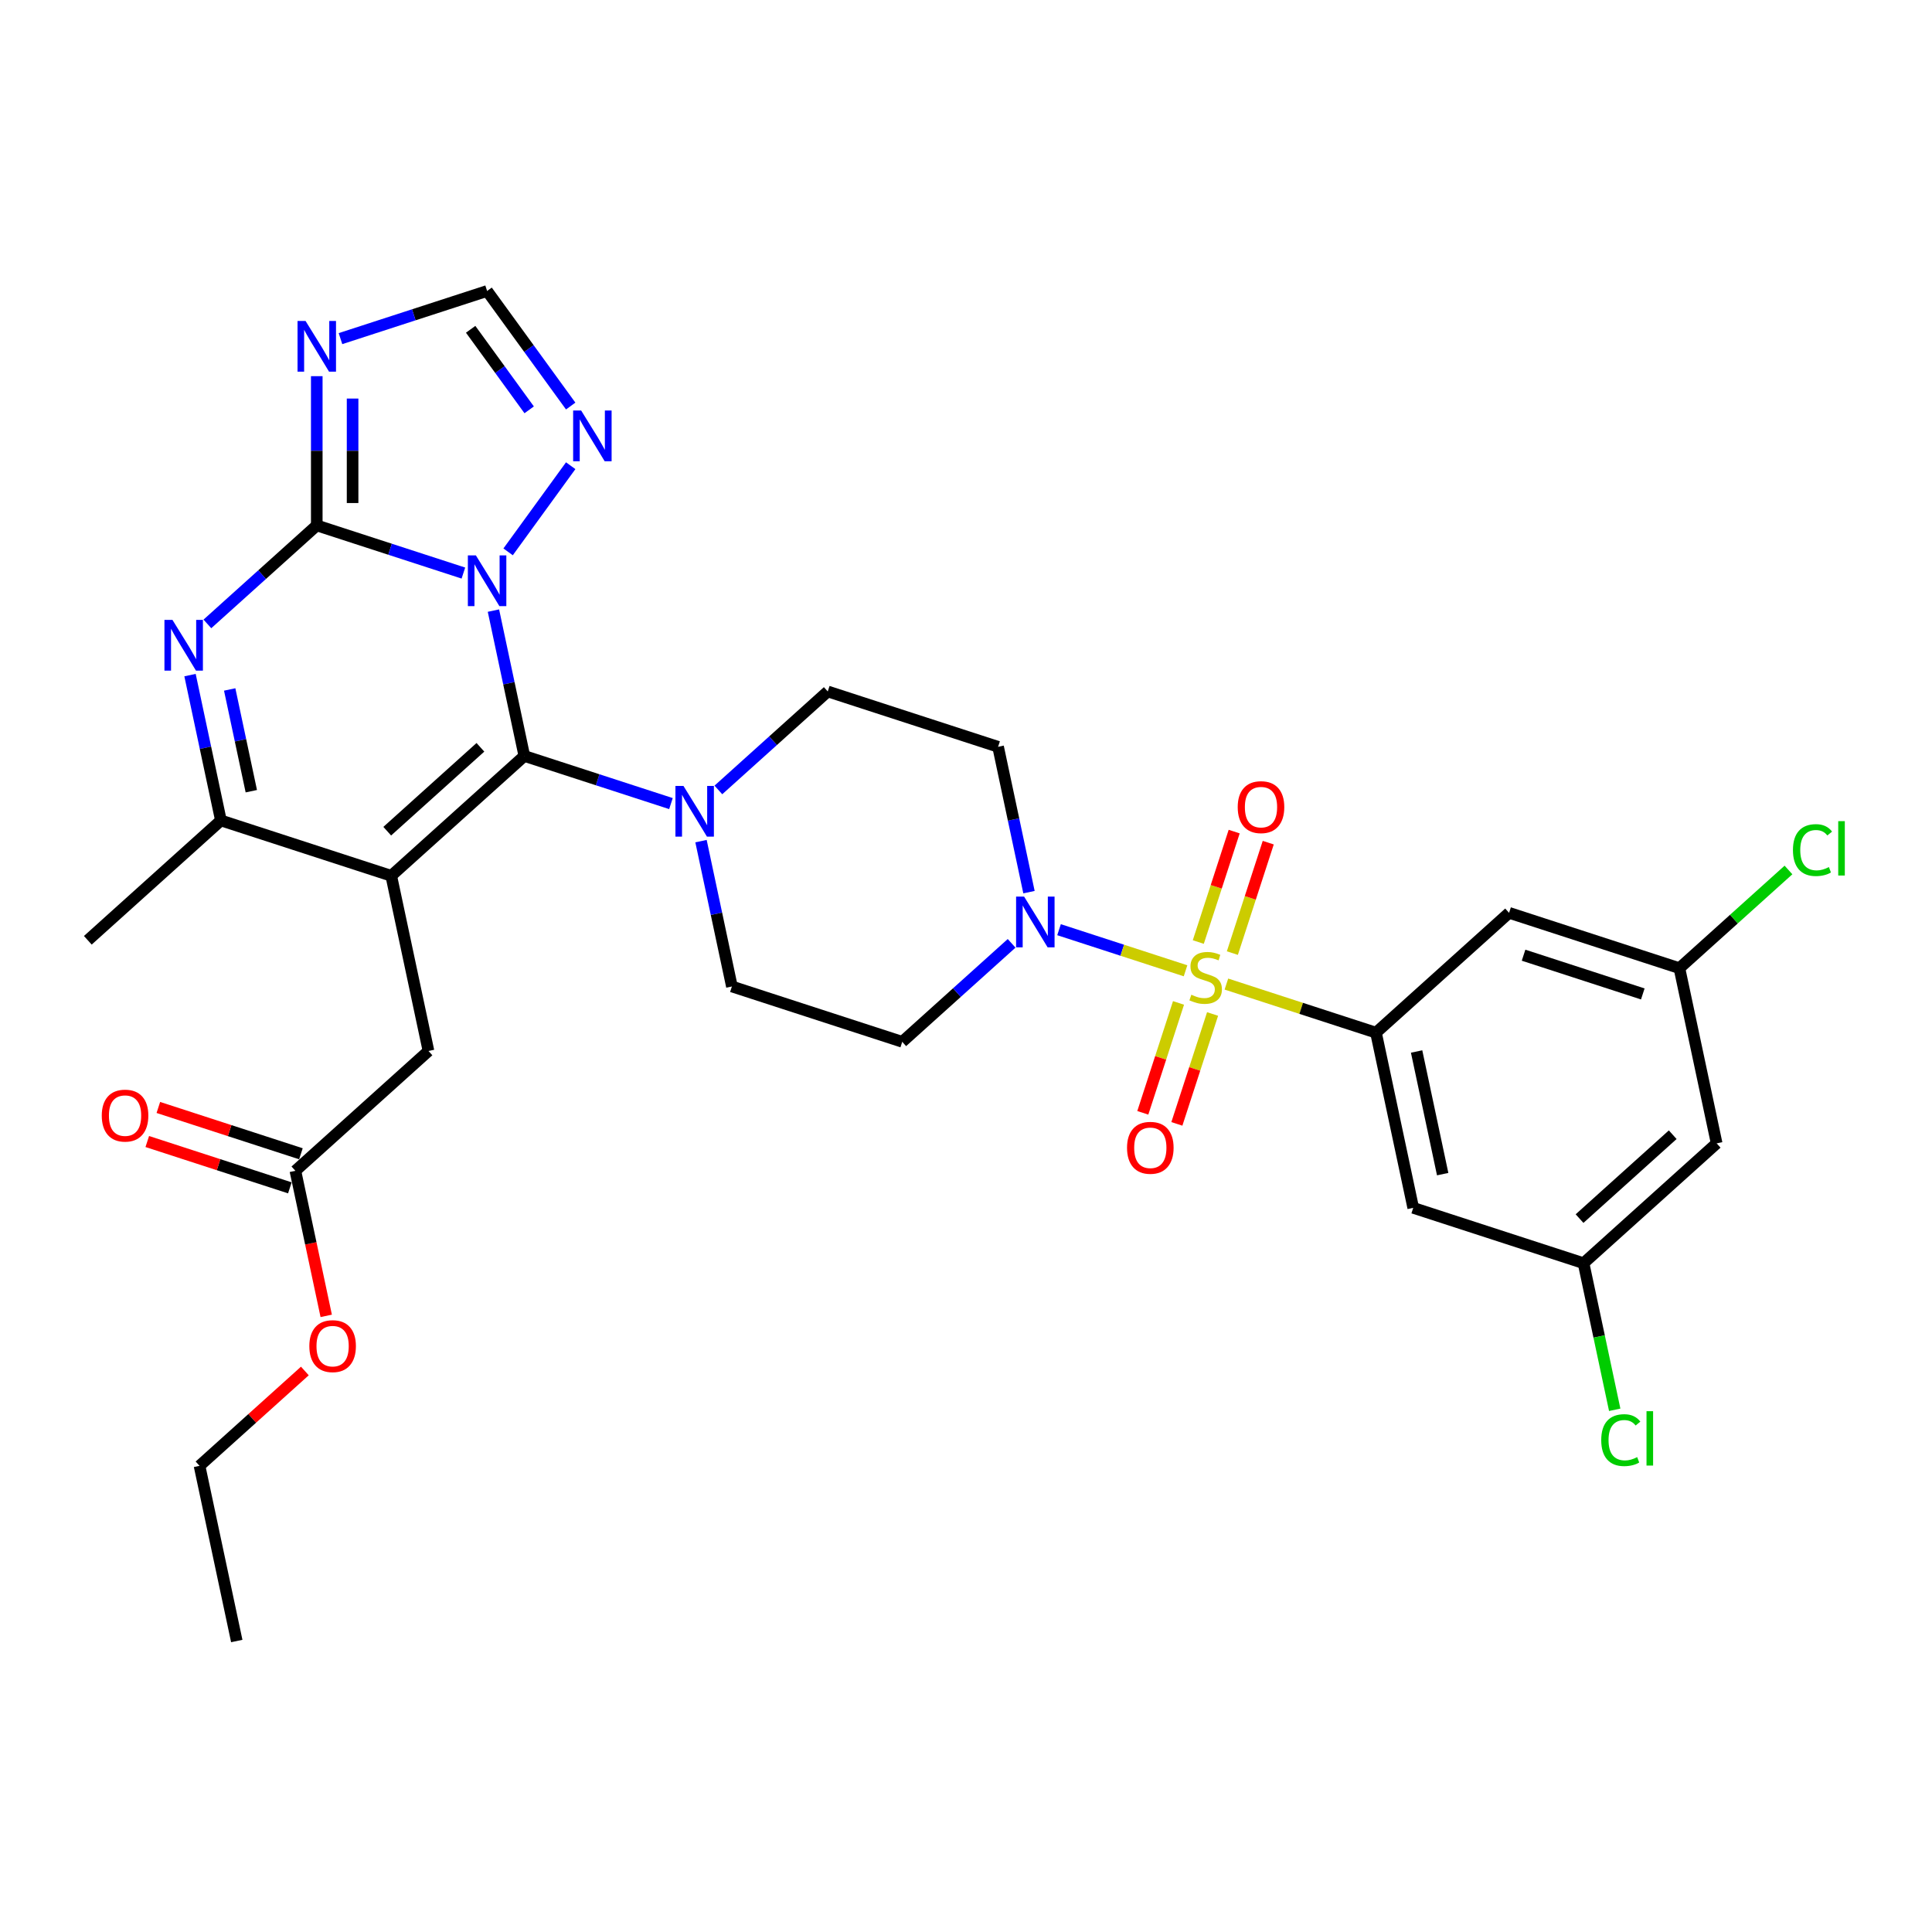 <?xml version='1.0' encoding='iso-8859-1'?>
<svg version='1.1' baseProfile='full'
              xmlns='http://www.w3.org/2000/svg'
                      xmlns:rdkit='http://www.rdkit.org/xml'
                      xmlns:xlink='http://www.w3.org/1999/xlink'
                  xml:space='preserve'
width='1000px' height='1000px' viewBox='0 0 1000 1000'>
<!-- END OF HEADER -->
<rect style='opacity:1.0;fill:#FFFFFF;stroke:none' width='1000' height='1000' x='0' y='0'> </rect>
<path class='bond-0' d='M 362.841,435.369 L 370.837,472.984' style='fill:none;fill-rule:evenodd;stroke:#0000FF;stroke-width:6px;stroke-linecap:butt;stroke-linejoin:miter;stroke-opacity:1' />
<path class='bond-0' d='M 370.837,472.984 L 378.832,510.599' style='fill:none;fill-rule:evenodd;stroke:#000000;stroke-width:6px;stroke-linecap:butt;stroke-linejoin:miter;stroke-opacity:1' />
<path class='bond-1' d='M 371.832,408.874 L 400.14,383.385' style='fill:none;fill-rule:evenodd;stroke:#0000FF;stroke-width:6px;stroke-linecap:butt;stroke-linejoin:miter;stroke-opacity:1' />
<path class='bond-1' d='M 400.14,383.385 L 428.448,357.897' style='fill:none;fill-rule:evenodd;stroke:#000000;stroke-width:6px;stroke-linecap:butt;stroke-linejoin:miter;stroke-opacity:1' />
<path class='bond-2' d='M 347.285,415.937 L 309.341,403.608' style='fill:none;fill-rule:evenodd;stroke:#0000FF;stroke-width:6px;stroke-linecap:butt;stroke-linejoin:miter;stroke-opacity:1' />
<path class='bond-2' d='M 309.341,403.608 L 271.396,391.279' style='fill:none;fill-rule:evenodd;stroke:#000000;stroke-width:6px;stroke-linecap:butt;stroke-linejoin:miter;stroke-opacity:1' />
<path class='bond-3' d='M 378.832,510.599 L 466.995,539.245' style='fill:none;fill-rule:evenodd;stroke:#000000;stroke-width:6px;stroke-linecap:butt;stroke-linejoin:miter;stroke-opacity:1' />
<path class='bond-4' d='M 466.995,539.245 L 495.303,513.756' style='fill:none;fill-rule:evenodd;stroke:#000000;stroke-width:6px;stroke-linecap:butt;stroke-linejoin:miter;stroke-opacity:1' />
<path class='bond-4' d='M 495.303,513.756 L 523.611,488.268' style='fill:none;fill-rule:evenodd;stroke:#0000FF;stroke-width:6px;stroke-linecap:butt;stroke-linejoin:miter;stroke-opacity:1' />
<path class='bond-5' d='M 532.601,461.773 L 524.606,424.158' style='fill:none;fill-rule:evenodd;stroke:#0000FF;stroke-width:6px;stroke-linecap:butt;stroke-linejoin:miter;stroke-opacity:1' />
<path class='bond-5' d='M 524.606,424.158 L 516.611,386.543' style='fill:none;fill-rule:evenodd;stroke:#000000;stroke-width:6px;stroke-linecap:butt;stroke-linejoin:miter;stroke-opacity:1' />
<path class='bond-6' d='M 548.157,481.205 L 580.896,491.842' style='fill:none;fill-rule:evenodd;stroke:#0000FF;stroke-width:6px;stroke-linecap:butt;stroke-linejoin:miter;stroke-opacity:1' />
<path class='bond-6' d='M 580.896,491.842 L 613.635,502.479' style='fill:none;fill-rule:evenodd;stroke:#CCCC00;stroke-width:6px;stroke-linecap:butt;stroke-linejoin:miter;stroke-opacity:1' />
<path class='bond-7' d='M 516.611,386.543 L 428.448,357.897' style='fill:none;fill-rule:evenodd;stroke:#000000;stroke-width:6px;stroke-linecap:butt;stroke-linejoin:miter;stroke-opacity:1' />
<path class='bond-8' d='M 637.869,493.32 L 647.155,464.74' style='fill:none;fill-rule:evenodd;stroke:#CCCC00;stroke-width:6px;stroke-linecap:butt;stroke-linejoin:miter;stroke-opacity:1' />
<path class='bond-8' d='M 647.155,464.74 L 656.442,436.159' style='fill:none;fill-rule:evenodd;stroke:#FF0000;stroke-width:6px;stroke-linecap:butt;stroke-linejoin:miter;stroke-opacity:1' />
<path class='bond-8' d='M 620.236,487.591 L 629.523,459.011' style='fill:none;fill-rule:evenodd;stroke:#CCCC00;stroke-width:6px;stroke-linecap:butt;stroke-linejoin:miter;stroke-opacity:1' />
<path class='bond-8' d='M 629.523,459.011 L 638.809,430.43' style='fill:none;fill-rule:evenodd;stroke:#FF0000;stroke-width:6px;stroke-linecap:butt;stroke-linejoin:miter;stroke-opacity:1' />
<path class='bond-9' d='M 609.996,519.109 L 600.754,547.551' style='fill:none;fill-rule:evenodd;stroke:#CCCC00;stroke-width:6px;stroke-linecap:butt;stroke-linejoin:miter;stroke-opacity:1' />
<path class='bond-9' d='M 600.754,547.551 L 591.513,575.992' style='fill:none;fill-rule:evenodd;stroke:#FF0000;stroke-width:6px;stroke-linecap:butt;stroke-linejoin:miter;stroke-opacity:1' />
<path class='bond-9' d='M 627.628,524.838 L 618.387,553.28' style='fill:none;fill-rule:evenodd;stroke:#CCCC00;stroke-width:6px;stroke-linecap:butt;stroke-linejoin:miter;stroke-opacity:1' />
<path class='bond-9' d='M 618.387,553.28 L 609.146,581.721' style='fill:none;fill-rule:evenodd;stroke:#FF0000;stroke-width:6px;stroke-linecap:butt;stroke-linejoin:miter;stroke-opacity:1' />
<path class='bond-10' d='M 634.781,509.35 L 673.495,521.929' style='fill:none;fill-rule:evenodd;stroke:#CCCC00;stroke-width:6px;stroke-linecap:butt;stroke-linejoin:miter;stroke-opacity:1' />
<path class='bond-10' d='M 673.495,521.929 L 712.209,534.508' style='fill:none;fill-rule:evenodd;stroke:#000000;stroke-width:6px;stroke-linecap:butt;stroke-linejoin:miter;stroke-opacity:1' />
<path class='bond-11' d='M 295.39,210.166 L 273.756,180.39' style='fill:none;fill-rule:evenodd;stroke:#0000FF;stroke-width:6px;stroke-linecap:butt;stroke-linejoin:miter;stroke-opacity:1' />
<path class='bond-11' d='M 273.756,180.39 L 252.123,150.614' style='fill:none;fill-rule:evenodd;stroke:#000000;stroke-width:6px;stroke-linecap:butt;stroke-linejoin:miter;stroke-opacity:1' />
<path class='bond-11' d='M 273.9,212.131 L 258.757,191.287' style='fill:none;fill-rule:evenodd;stroke:#0000FF;stroke-width:6px;stroke-linecap:butt;stroke-linejoin:miter;stroke-opacity:1' />
<path class='bond-11' d='M 258.757,191.287 L 243.613,170.444' style='fill:none;fill-rule:evenodd;stroke:#000000;stroke-width:6px;stroke-linecap:butt;stroke-linejoin:miter;stroke-opacity:1' />
<path class='bond-12' d='M 295.39,241.053 L 262.996,285.639' style='fill:none;fill-rule:evenodd;stroke:#0000FF;stroke-width:6px;stroke-linecap:butt;stroke-linejoin:miter;stroke-opacity:1' />
<path class='bond-13' d='M 252.123,150.614 L 214.178,162.943' style='fill:none;fill-rule:evenodd;stroke:#000000;stroke-width:6px;stroke-linecap:butt;stroke-linejoin:miter;stroke-opacity:1' />
<path class='bond-13' d='M 214.178,162.943 L 176.233,175.272' style='fill:none;fill-rule:evenodd;stroke:#0000FF;stroke-width:6px;stroke-linecap:butt;stroke-linejoin:miter;stroke-opacity:1' />
<path class='bond-14' d='M 163.96,194.704 L 163.96,233.331' style='fill:none;fill-rule:evenodd;stroke:#0000FF;stroke-width:6px;stroke-linecap:butt;stroke-linejoin:miter;stroke-opacity:1' />
<path class='bond-14' d='M 163.96,233.331 L 163.96,271.959' style='fill:none;fill-rule:evenodd;stroke:#000000;stroke-width:6px;stroke-linecap:butt;stroke-linejoin:miter;stroke-opacity:1' />
<path class='bond-14' d='M 182.5,206.292 L 182.5,233.331' style='fill:none;fill-rule:evenodd;stroke:#0000FF;stroke-width:6px;stroke-linecap:butt;stroke-linejoin:miter;stroke-opacity:1' />
<path class='bond-14' d='M 182.5,233.331 L 182.5,260.371' style='fill:none;fill-rule:evenodd;stroke:#000000;stroke-width:6px;stroke-linecap:butt;stroke-linejoin:miter;stroke-opacity:1' />
<path class='bond-15' d='M 163.96,271.959 L 201.904,284.288' style='fill:none;fill-rule:evenodd;stroke:#000000;stroke-width:6px;stroke-linecap:butt;stroke-linejoin:miter;stroke-opacity:1' />
<path class='bond-15' d='M 201.904,284.288 L 239.849,296.617' style='fill:none;fill-rule:evenodd;stroke:#0000FF;stroke-width:6px;stroke-linecap:butt;stroke-linejoin:miter;stroke-opacity:1' />
<path class='bond-16' d='M 163.96,271.959 L 135.652,297.448' style='fill:none;fill-rule:evenodd;stroke:#000000;stroke-width:6px;stroke-linecap:butt;stroke-linejoin:miter;stroke-opacity:1' />
<path class='bond-16' d='M 135.652,297.448 L 107.344,322.937' style='fill:none;fill-rule:evenodd;stroke:#0000FF;stroke-width:6px;stroke-linecap:butt;stroke-linejoin:miter;stroke-opacity:1' />
<path class='bond-17' d='M 255.405,316.049 L 263.401,353.664' style='fill:none;fill-rule:evenodd;stroke:#0000FF;stroke-width:6px;stroke-linecap:butt;stroke-linejoin:miter;stroke-opacity:1' />
<path class='bond-17' d='M 263.401,353.664 L 271.396,391.279' style='fill:none;fill-rule:evenodd;stroke:#000000;stroke-width:6px;stroke-linecap:butt;stroke-linejoin:miter;stroke-opacity:1' />
<path class='bond-18' d='M 98.353,349.431 L 106.349,387.047' style='fill:none;fill-rule:evenodd;stroke:#0000FF;stroke-width:6px;stroke-linecap:butt;stroke-linejoin:miter;stroke-opacity:1' />
<path class='bond-18' d='M 106.349,387.047 L 114.344,424.662' style='fill:none;fill-rule:evenodd;stroke:#000000;stroke-width:6px;stroke-linecap:butt;stroke-linejoin:miter;stroke-opacity:1' />
<path class='bond-18' d='M 118.887,356.861 L 124.483,383.192' style='fill:none;fill-rule:evenodd;stroke:#0000FF;stroke-width:6px;stroke-linecap:butt;stroke-linejoin:miter;stroke-opacity:1' />
<path class='bond-18' d='M 124.483,383.192 L 130.08,409.523' style='fill:none;fill-rule:evenodd;stroke:#000000;stroke-width:6px;stroke-linecap:butt;stroke-linejoin:miter;stroke-opacity:1' />
<path class='bond-19' d='M 114.344,424.662 L 202.507,453.308' style='fill:none;fill-rule:evenodd;stroke:#000000;stroke-width:6px;stroke-linecap:butt;stroke-linejoin:miter;stroke-opacity:1' />
<path class='bond-20' d='M 114.344,424.662 L 45.455,486.69' style='fill:none;fill-rule:evenodd;stroke:#000000;stroke-width:6px;stroke-linecap:butt;stroke-linejoin:miter;stroke-opacity:1' />
<path class='bond-21' d='M 202.507,453.308 L 271.396,391.279' style='fill:none;fill-rule:evenodd;stroke:#000000;stroke-width:6px;stroke-linecap:butt;stroke-linejoin:miter;stroke-opacity:1' />
<path class='bond-21' d='M 200.434,430.225 L 248.657,386.806' style='fill:none;fill-rule:evenodd;stroke:#000000;stroke-width:6px;stroke-linecap:butt;stroke-linejoin:miter;stroke-opacity:1' />
<path class='bond-22' d='M 202.507,453.308 L 221.78,543.982' style='fill:none;fill-rule:evenodd;stroke:#000000;stroke-width:6px;stroke-linecap:butt;stroke-linejoin:miter;stroke-opacity:1' />
<path class='bond-23' d='M 221.78,543.982 L 152.891,606.01' style='fill:none;fill-rule:evenodd;stroke:#000000;stroke-width:6px;stroke-linecap:butt;stroke-linejoin:miter;stroke-opacity:1' />
<path class='bond-24' d='M 168.85,681.092 L 160.87,643.551' style='fill:none;fill-rule:evenodd;stroke:#FF0000;stroke-width:6px;stroke-linecap:butt;stroke-linejoin:miter;stroke-opacity:1' />
<path class='bond-24' d='M 160.87,643.551 L 152.891,606.01' style='fill:none;fill-rule:evenodd;stroke:#000000;stroke-width:6px;stroke-linecap:butt;stroke-linejoin:miter;stroke-opacity:1' />
<path class='bond-25' d='M 157.795,709.621 L 130.535,734.167' style='fill:none;fill-rule:evenodd;stroke:#FF0000;stroke-width:6px;stroke-linecap:butt;stroke-linejoin:miter;stroke-opacity:1' />
<path class='bond-25' d='M 130.535,734.167 L 103.275,758.712' style='fill:none;fill-rule:evenodd;stroke:#000000;stroke-width:6px;stroke-linecap:butt;stroke-linejoin:miter;stroke-opacity:1' />
<path class='bond-26' d='M 155.755,597.194 L 118.858,585.205' style='fill:none;fill-rule:evenodd;stroke:#000000;stroke-width:6px;stroke-linecap:butt;stroke-linejoin:miter;stroke-opacity:1' />
<path class='bond-26' d='M 118.858,585.205 L 81.961,573.216' style='fill:none;fill-rule:evenodd;stroke:#FF0000;stroke-width:6px;stroke-linecap:butt;stroke-linejoin:miter;stroke-opacity:1' />
<path class='bond-26' d='M 150.026,614.826 L 113.129,602.837' style='fill:none;fill-rule:evenodd;stroke:#000000;stroke-width:6px;stroke-linecap:butt;stroke-linejoin:miter;stroke-opacity:1' />
<path class='bond-26' d='M 113.129,602.837 L 76.232,590.849' style='fill:none;fill-rule:evenodd;stroke:#FF0000;stroke-width:6px;stroke-linecap:butt;stroke-linejoin:miter;stroke-opacity:1' />
<path class='bond-27' d='M 103.275,758.712 L 122.548,849.386' style='fill:none;fill-rule:evenodd;stroke:#000000;stroke-width:6px;stroke-linecap:butt;stroke-linejoin:miter;stroke-opacity:1' />
<path class='bond-28' d='M 712.209,534.508 L 731.483,625.182' style='fill:none;fill-rule:evenodd;stroke:#000000;stroke-width:6px;stroke-linecap:butt;stroke-linejoin:miter;stroke-opacity:1' />
<path class='bond-28' d='M 733.235,544.255 L 746.727,607.727' style='fill:none;fill-rule:evenodd;stroke:#000000;stroke-width:6px;stroke-linecap:butt;stroke-linejoin:miter;stroke-opacity:1' />
<path class='bond-29' d='M 712.209,534.508 L 781.099,472.48' style='fill:none;fill-rule:evenodd;stroke:#000000;stroke-width:6px;stroke-linecap:butt;stroke-linejoin:miter;stroke-opacity:1' />
<path class='bond-30' d='M 731.483,625.182 L 819.645,653.828' style='fill:none;fill-rule:evenodd;stroke:#000000;stroke-width:6px;stroke-linecap:butt;stroke-linejoin:miter;stroke-opacity:1' />
<path class='bond-31' d='M 781.099,472.48 L 869.261,501.126' style='fill:none;fill-rule:evenodd;stroke:#000000;stroke-width:6px;stroke-linecap:butt;stroke-linejoin:miter;stroke-opacity:1' />
<path class='bond-31' d='M 788.594,494.409 L 850.308,514.461' style='fill:none;fill-rule:evenodd;stroke:#000000;stroke-width:6px;stroke-linecap:butt;stroke-linejoin:miter;stroke-opacity:1' />
<path class='bond-32' d='M 819.645,653.828 L 888.535,591.8' style='fill:none;fill-rule:evenodd;stroke:#000000;stroke-width:6px;stroke-linecap:butt;stroke-linejoin:miter;stroke-opacity:1' />
<path class='bond-32' d='M 817.573,630.746 L 865.796,587.326' style='fill:none;fill-rule:evenodd;stroke:#000000;stroke-width:6px;stroke-linecap:butt;stroke-linejoin:miter;stroke-opacity:1' />
<path class='bond-33' d='M 819.645,653.828 L 827.71,691.768' style='fill:none;fill-rule:evenodd;stroke:#000000;stroke-width:6px;stroke-linecap:butt;stroke-linejoin:miter;stroke-opacity:1' />
<path class='bond-33' d='M 827.71,691.768 L 835.774,729.707' style='fill:none;fill-rule:evenodd;stroke:#00CC00;stroke-width:6px;stroke-linecap:butt;stroke-linejoin:miter;stroke-opacity:1' />
<path class='bond-34' d='M 869.261,501.126 L 897.486,475.712' style='fill:none;fill-rule:evenodd;stroke:#000000;stroke-width:6px;stroke-linecap:butt;stroke-linejoin:miter;stroke-opacity:1' />
<path class='bond-34' d='M 897.486,475.712 L 925.71,450.299' style='fill:none;fill-rule:evenodd;stroke:#00CC00;stroke-width:6px;stroke-linecap:butt;stroke-linejoin:miter;stroke-opacity:1' />
<path class='bond-35' d='M 869.261,501.126 L 888.535,591.8' style='fill:none;fill-rule:evenodd;stroke:#000000;stroke-width:6px;stroke-linecap:butt;stroke-linejoin:miter;stroke-opacity:1' />
<path  class='atom-0' d='M 353.756 406.799
L 362.358 420.704
Q 363.211 422.076, 364.583 424.56
Q 365.955 427.044, 366.029 427.193
L 366.029 406.799
L 369.515 406.799
L 369.515 433.051
L 365.918 433.051
L 356.685 417.849
Q 355.61 416.069, 354.46 414.029
Q 353.348 411.99, 353.014 411.36
L 353.014 433.051
L 349.603 433.051
L 349.603 406.799
L 353.756 406.799
' fill='#0000FF'/>
<path  class='atom-3' d='M 530.081 464.09
L 538.683 477.995
Q 539.536 479.367, 540.908 481.852
Q 542.28 484.336, 542.354 484.484
L 542.354 464.09
L 545.84 464.09
L 545.84 490.343
L 542.243 490.343
L 533.01 475.14
Q 531.935 473.36, 530.785 471.321
Q 529.673 469.282, 529.339 468.651
L 529.339 490.343
L 525.928 490.343
L 525.928 464.09
L 530.081 464.09
' fill='#0000FF'/>
<path  class='atom-6' d='M 616.631 514.873
Q 616.927 514.984, 618.151 515.503
Q 619.375 516.022, 620.709 516.356
Q 622.081 516.653, 623.416 516.653
Q 625.901 516.653, 627.347 515.466
Q 628.793 514.243, 628.793 512.129
Q 628.793 510.683, 628.051 509.793
Q 627.347 508.903, 626.234 508.421
Q 625.122 507.939, 623.268 507.383
Q 620.932 506.678, 619.523 506.011
Q 618.151 505.343, 617.15 503.934
Q 616.186 502.525, 616.186 500.152
Q 616.186 496.852, 618.411 494.813
Q 620.672 492.773, 625.122 492.773
Q 628.163 492.773, 631.611 494.219
L 630.758 497.075
Q 627.606 495.777, 625.233 495.777
Q 622.675 495.777, 621.266 496.852
Q 619.857 497.89, 619.894 499.707
Q 619.894 501.116, 620.598 501.969
Q 621.34 502.822, 622.378 503.304
Q 623.453 503.786, 625.233 504.342
Q 627.606 505.084, 629.015 505.825
Q 630.424 506.567, 631.426 508.087
Q 632.464 509.57, 632.464 512.129
Q 632.464 515.763, 630.017 517.728
Q 627.606 519.656, 623.565 519.656
Q 621.229 519.656, 619.449 519.137
Q 617.706 518.655, 615.63 517.802
L 616.631 514.873
' fill='#CCCC00'/>
<path  class='atom-7' d='M 640.641 417.774
Q 640.641 411.47, 643.756 407.948
Q 646.871 404.425, 652.692 404.425
Q 658.514 404.425, 661.629 407.948
Q 664.743 411.47, 664.743 417.774
Q 664.743 424.152, 661.592 427.786
Q 658.44 431.382, 652.692 431.382
Q 646.908 431.382, 643.756 427.786
Q 640.641 424.189, 640.641 417.774
M 652.692 428.416
Q 656.697 428.416, 658.848 425.746
Q 661.035 423.039, 661.035 417.774
Q 661.035 412.62, 658.848 410.024
Q 656.697 407.392, 652.692 407.392
Q 648.688 407.392, 646.5 409.987
Q 644.349 412.583, 644.349 417.774
Q 644.349 423.076, 646.5 425.746
Q 648.688 428.416, 652.692 428.416
' fill='#FF0000'/>
<path  class='atom-8' d='M 583.35 594.099
Q 583.35 587.796, 586.465 584.273
Q 589.579 580.751, 595.401 580.751
Q 601.222 580.751, 604.337 584.273
Q 607.452 587.796, 607.452 594.099
Q 607.452 600.477, 604.3 604.111
Q 601.148 607.708, 595.401 607.708
Q 589.616 607.708, 586.465 604.111
Q 583.35 600.514, 583.35 594.099
M 595.401 604.741
Q 599.405 604.741, 601.556 602.071
Q 603.744 599.365, 603.744 594.099
Q 603.744 588.945, 601.556 586.35
Q 599.405 583.717, 595.401 583.717
Q 591.396 583.717, 589.209 586.313
Q 587.058 588.908, 587.058 594.099
Q 587.058 599.402, 589.209 602.071
Q 591.396 604.741, 595.401 604.741
' fill='#FF0000'/>
<path  class='atom-9' d='M 300.807 212.483
L 309.41 226.388
Q 310.262 227.76, 311.634 230.245
Q 313.006 232.729, 313.081 232.877
L 313.081 212.483
L 316.566 212.483
L 316.566 238.736
L 312.969 238.736
L 303.736 223.533
Q 302.661 221.753, 301.512 219.714
Q 300.399 217.675, 300.065 217.044
L 300.065 238.736
L 296.654 238.736
L 296.654 212.483
L 300.807 212.483
' fill='#0000FF'/>
<path  class='atom-11' d='M 158.157 166.133
L 166.759 180.038
Q 167.612 181.41, 168.984 183.895
Q 170.356 186.379, 170.43 186.527
L 170.43 166.133
L 173.916 166.133
L 173.916 192.386
L 170.319 192.386
L 161.086 177.183
Q 160.011 175.403, 158.861 173.364
Q 157.749 171.325, 157.415 170.694
L 157.415 192.386
L 154.004 192.386
L 154.004 166.133
L 158.157 166.133
' fill='#0000FF'/>
<path  class='atom-13' d='M 246.32 287.479
L 254.922 301.384
Q 255.775 302.756, 257.147 305.24
Q 258.519 307.725, 258.593 307.873
L 258.593 287.479
L 262.078 287.479
L 262.078 313.732
L 258.482 313.732
L 249.249 298.529
Q 248.174 296.749, 247.024 294.71
Q 245.912 292.67, 245.578 292.04
L 245.578 313.732
L 242.167 313.732
L 242.167 287.479
L 246.32 287.479
' fill='#0000FF'/>
<path  class='atom-14' d='M 89.267 320.861
L 97.87 334.766
Q 98.723 336.138, 100.095 338.623
Q 101.467 341.107, 101.541 341.255
L 101.541 320.861
L 105.026 320.861
L 105.026 347.114
L 101.43 347.114
L 92.197 331.911
Q 91.121 330.131, 89.972 328.092
Q 88.86 326.053, 88.526 325.422
L 88.526 347.114
L 85.115 347.114
L 85.115 320.861
L 89.267 320.861
' fill='#0000FF'/>
<path  class='atom-19' d='M 160.113 696.758
Q 160.113 690.454, 163.228 686.932
Q 166.342 683.409, 172.164 683.409
Q 177.985 683.409, 181.1 686.932
Q 184.215 690.454, 184.215 696.758
Q 184.215 703.136, 181.063 706.77
Q 177.911 710.366, 172.164 710.366
Q 166.379 710.366, 163.228 706.77
Q 160.113 703.173, 160.113 696.758
M 172.164 707.4
Q 176.169 707.4, 178.319 704.73
Q 180.507 702.023, 180.507 696.758
Q 180.507 691.604, 178.319 689.008
Q 176.169 686.376, 172.164 686.376
Q 168.159 686.376, 165.972 688.971
Q 163.821 691.567, 163.821 696.758
Q 163.821 702.06, 165.972 704.73
Q 168.159 707.4, 172.164 707.4
' fill='#FF0000'/>
<path  class='atom-21' d='M 52.677 577.438
Q 52.677 571.135, 55.792 567.612
Q 58.906 564.089, 64.728 564.089
Q 70.549 564.089, 73.664 567.612
Q 76.779 571.135, 76.779 577.438
Q 76.779 583.816, 73.627 587.45
Q 70.475 591.046, 64.728 591.046
Q 58.943 591.046, 55.792 587.45
Q 52.677 583.853, 52.677 577.438
M 64.728 588.08
Q 68.733 588.08, 70.883 585.41
Q 73.071 582.703, 73.071 577.438
Q 73.071 572.284, 70.883 569.688
Q 68.733 567.056, 64.728 567.056
Q 60.723 567.056, 58.536 569.651
Q 56.385 572.247, 56.385 577.438
Q 56.385 582.741, 58.536 585.41
Q 60.723 588.08, 64.728 588.08
' fill='#FF0000'/>
<path  class='atom-31' d='M 828.796 745.411
Q 828.796 738.885, 831.836 735.473
Q 834.914 732.025, 840.736 732.025
Q 846.149 732.025, 849.042 735.844
L 846.594 737.846
Q 844.481 735.065, 840.736 735.065
Q 836.768 735.065, 834.655 737.735
Q 832.578 740.368, 832.578 745.411
Q 832.578 750.602, 834.729 753.272
Q 836.916 755.941, 841.144 755.941
Q 844.036 755.941, 847.41 754.199
L 848.448 756.979
Q 847.076 757.869, 845 758.389
Q 842.923 758.908, 840.624 758.908
Q 834.914 758.908, 831.836 755.422
Q 828.796 751.937, 828.796 745.411
' fill='#00CC00'/>
<path  class='atom-31' d='M 852.23 730.43
L 855.642 730.43
L 855.642 758.574
L 852.23 758.574
L 852.23 730.43
' fill='#00CC00'/>
<path  class='atom-32' d='M 928.028 440.006
Q 928.028 433.48, 931.068 430.069
Q 934.146 426.62, 939.968 426.62
Q 945.381 426.62, 948.274 430.439
L 945.826 432.442
Q 943.713 429.661, 939.968 429.661
Q 936 429.661, 933.887 432.331
Q 931.81 434.963, 931.81 440.006
Q 931.81 445.197, 933.961 447.867
Q 936.148 450.537, 940.375 450.537
Q 943.268 450.537, 946.642 448.794
L 947.68 451.575
Q 946.308 452.465, 944.232 452.984
Q 942.155 453.503, 939.856 453.503
Q 934.146 453.503, 931.068 450.018
Q 928.028 446.532, 928.028 440.006
' fill='#00CC00'/>
<path  class='atom-32' d='M 951.462 425.026
L 954.874 425.026
L 954.874 453.169
L 951.462 453.169
L 951.462 425.026
' fill='#00CC00'/>
</svg>
